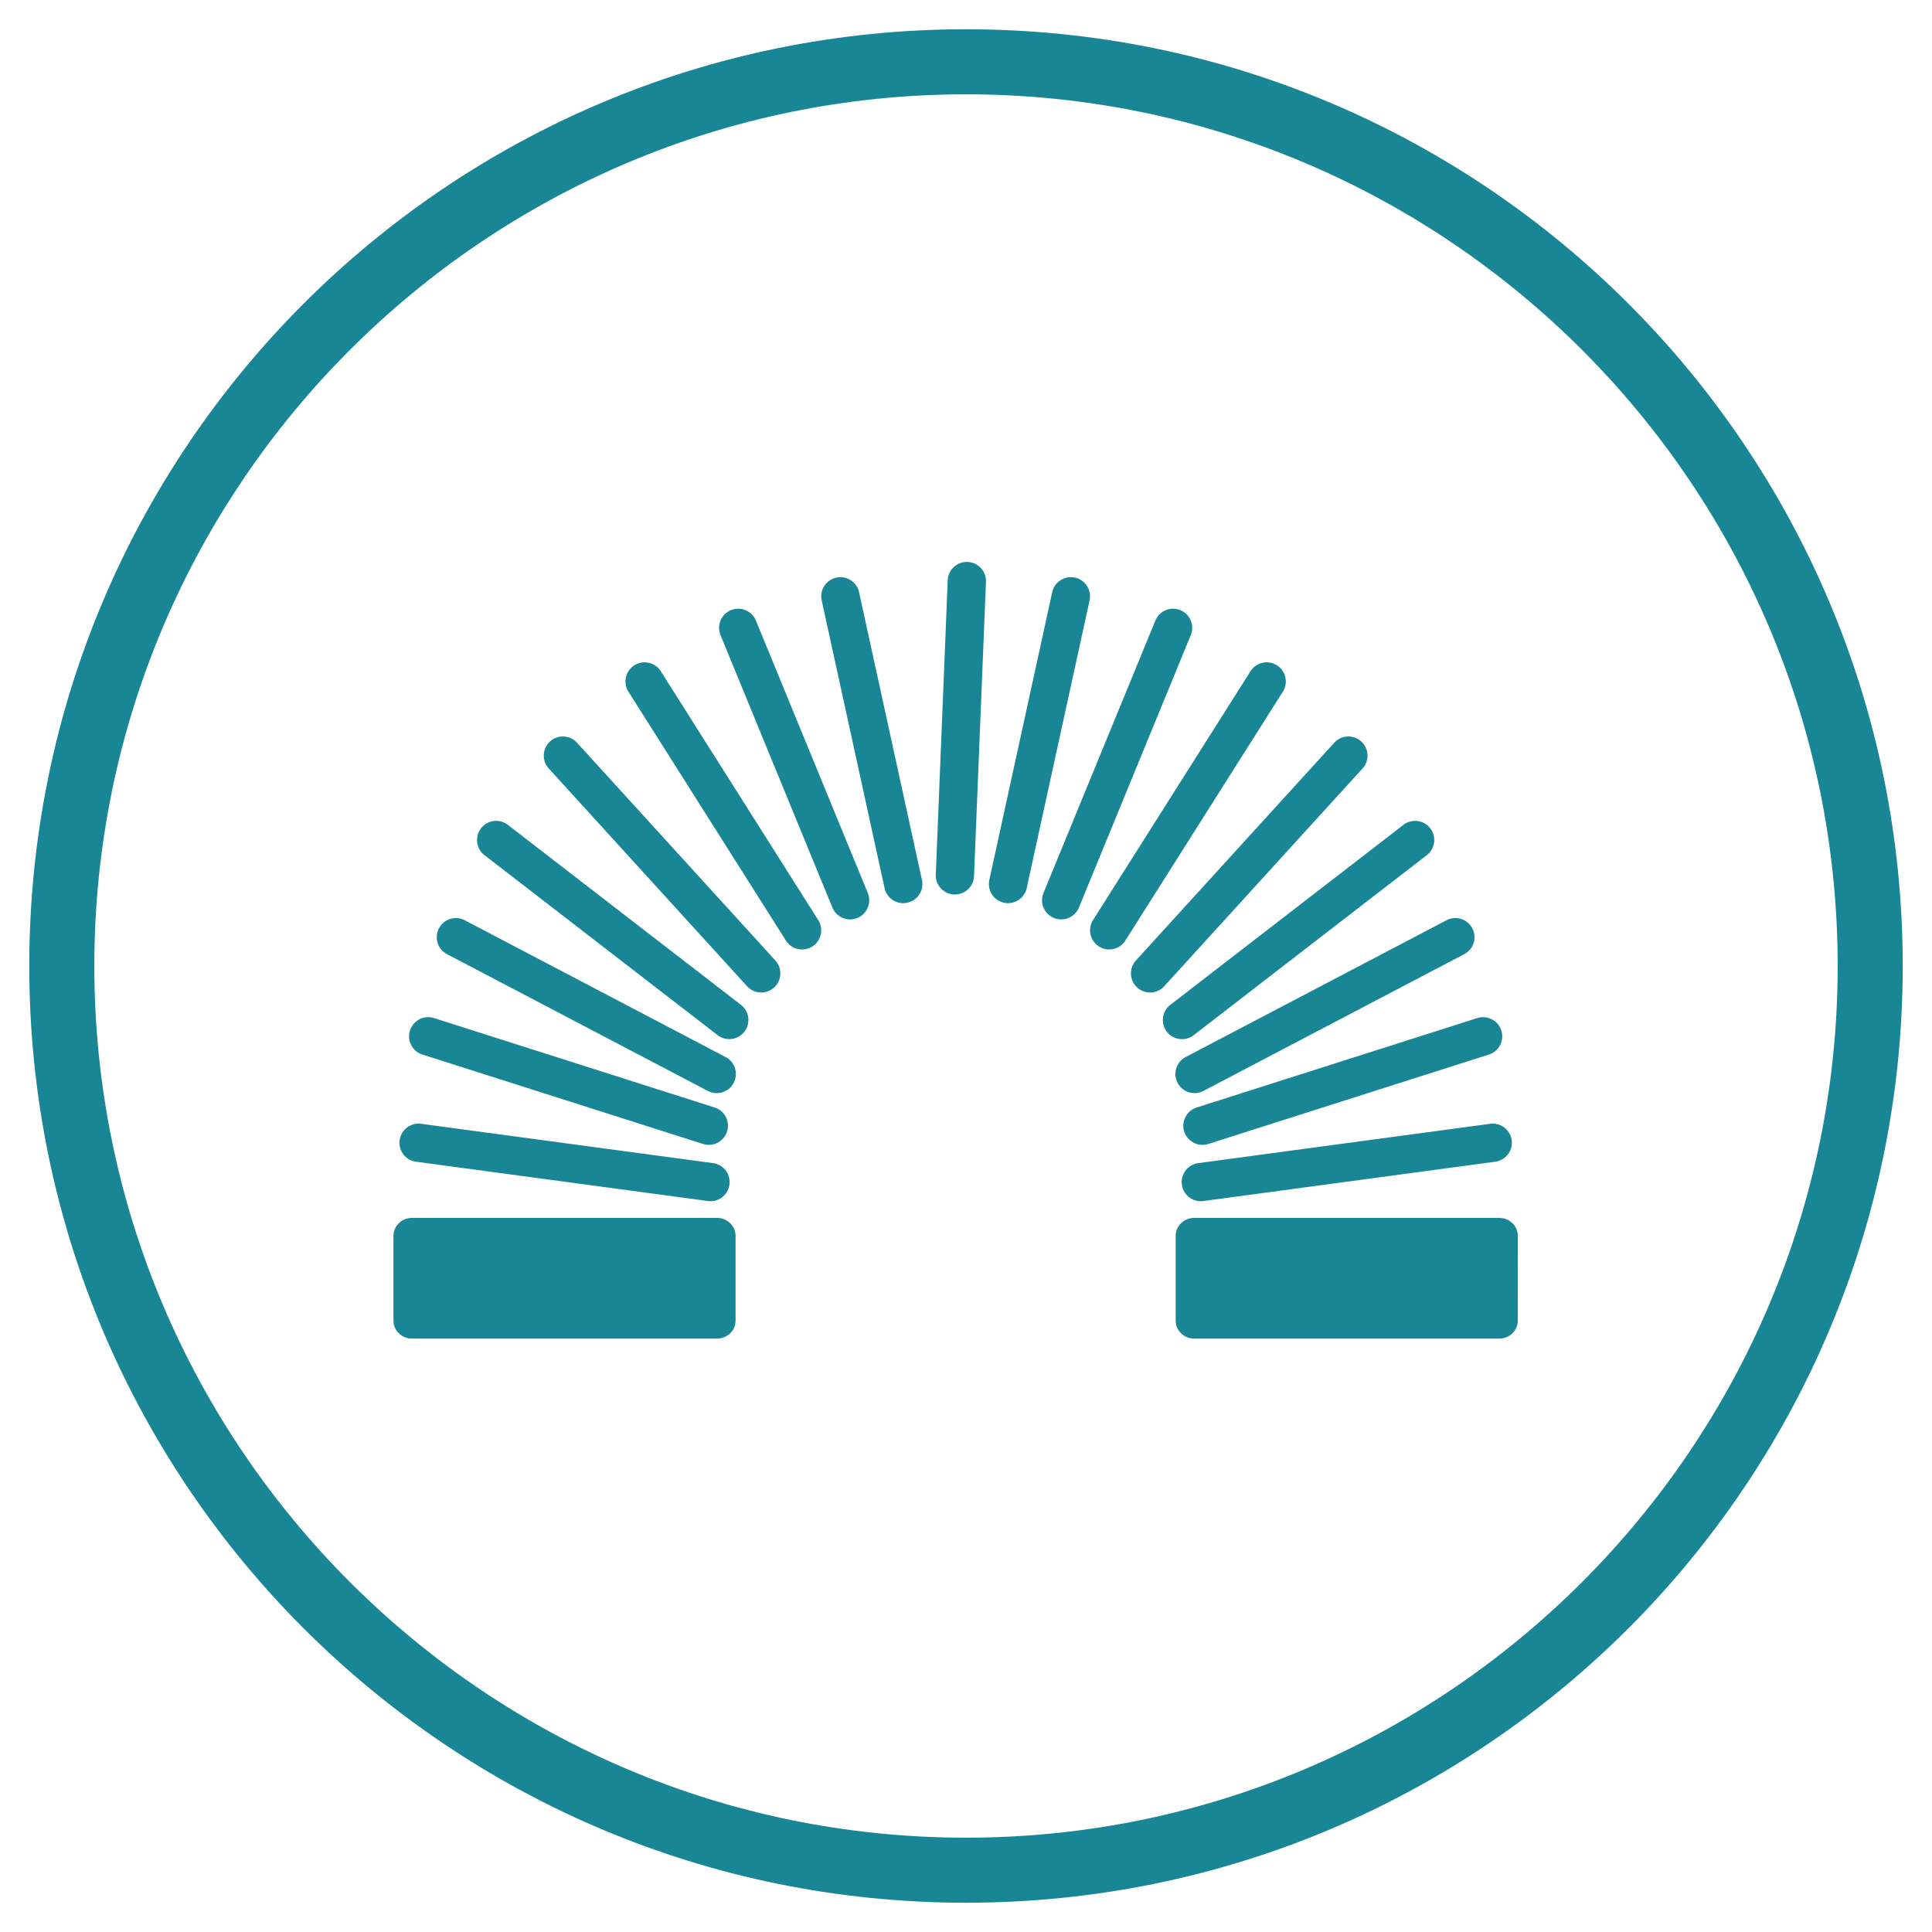 <?xml version="1.0" encoding="utf-8"?>
<!-- Generator: Adobe Illustrator 16.0.0, SVG Export Plug-In . SVG Version: 6.00 Build 0)  -->
<!DOCTYPE svg PUBLIC "-//W3C//DTD SVG 1.1//EN" "http://www.w3.org/Graphics/SVG/1.1/DTD/svg11.dtd">
<svg version="1.1" id="Layer_1" xmlns="http://www.w3.org/2000/svg" xmlns:xlink="http://www.w3.org/1999/xlink" x="0px" y="0px"
	 width="148.5px" height="148.5px" viewBox="0 0 148.5 148.5" enable-background="new 0 0 148.5 148.5" xml:space="preserve">
<g>
	<path fill="#188695" d="M74.25,7.25c36.944,0,67,30.056,67,67c0,36.944-30.056,67-67,67c-36.943,0-67-30.056-67-67
		C7.25,37.306,37.307,7.25,74.25,7.25 M74.25,2.25c-39.764,0-72,32.236-72,72c0,39.766,32.236,72,72,72c39.766,0,72-32.234,72-72
		C146.25,34.486,114.016,2.25,74.25,2.25L74.25,2.25z"/>
</g>
<path fill="#188695" d="M70.877,67.693c0.141,0.801-0.393,1.563-1.194,1.705s-1.563-0.393-1.704-1.193L63.146,46.09
	c-0.142-0.801,0.395-1.563,1.193-1.705c0.801-0.142,1.563,0.393,1.705,1.193L70.877,67.693z M58.125,47.755
	c-0.277-0.763-1.122-1.157-1.886-0.879s-1.157,1.122-0.881,1.886l8.6,20.94c0.277,0.763,1.122,1.157,1.886,0.879
	c0.763-0.277,1.157-1.123,0.88-1.887L58.125,47.755z M50.822,51.644c-0.408-0.704-1.309-0.945-2.012-0.539
	c-0.703,0.407-0.944,1.307-0.538,2.01l12.104,19.129c0.406,0.704,1.307,0.945,2.01,0.539c0.705-0.407,0.945-1.306,0.539-2.011
	L50.822,51.644z M44.395,57.134c-0.521-0.622-1.451-0.703-2.074-0.182c-0.621,0.523-0.703,1.452-0.181,2.074l15.242,16.736
	c0.521,0.623,1.45,0.703,2.073,0.182c0.622-0.523,0.703-1.452,0.182-2.074L44.395,57.134z M39.083,63.438
	c-0.623-0.522-1.552-0.441-2.073,0.181c-0.523,0.622-0.441,1.551,0.182,2.074l17.916,13.833c0.623,0.523,1.551,0.442,2.073-0.181
	c0.523-0.621,0.442-1.551-0.182-2.073L39.083,63.438z M35.779,70.763c-0.703-0.407-1.604-0.166-2.011,0.538
	c-0.407,0.705-0.165,1.605,0.539,2.011l20.047,10.513c0.704,0.406,1.604,0.165,2.009-0.538c0.408-0.705,0.166-1.605-0.538-2.011
	L35.779,70.763z M33.418,78.271c-0.764-0.277-1.608,0.115-1.887,0.881c-0.278,0.764,0.116,1.607,0.88,1.885l21.568,6.873
	c0.764,0.278,1.608-0.115,1.887-0.88c0.278-0.764-0.116-1.607-0.881-1.886L33.418,78.271z M32.431,86.387
	c-0.801-0.142-1.565,0.394-1.706,1.193c-0.142,0.8,0.394,1.563,1.194,1.705l22.434,3.022c0.801,0.142,1.564-0.394,1.705-1.194
	c0.142-0.8-0.393-1.563-1.193-1.704L32.431,86.387z M30.242,101.511c0,0.761,0.639,1.378,1.427,1.378h23.442
	c0.788,0,1.427-0.617,1.427-1.378V94.99c0-0.761-0.64-1.378-1.427-1.378h-23.44c-0.788,0-1.428,0.616-1.428,1.378L30.242,101.511
	L30.242,101.511z M71.925,67.282c0,0.813,0.659,1.472,1.472,1.472c0.813,0,1.472-0.659,1.472-1.472l0.918-22.618
	c0-0.813-0.658-1.472-1.473-1.472c-0.813,0-1.472,0.659-1.472,1.472L71.925,67.282z M76.031,67.693
	c-0.141,0.801,0.393,1.563,1.193,1.705s1.563-0.393,1.705-1.193l4.832-22.114c0.142-0.801-0.394-1.563-1.193-1.705
	c-0.8-0.142-1.563,0.393-1.705,1.193L76.031,67.693z M80.184,68.694c-0.277,0.764,0.117,1.609,0.88,1.887
	c0.764,0.278,1.608-0.116,1.887-0.879l8.599-20.94c0.277-0.764-0.116-1.608-0.88-1.886c-0.763-0.278-1.607,0.115-1.887,0.879
	L80.184,68.694z M83.982,70.771c-0.407,0.704-0.166,1.605,0.539,2.011c0.703,0.406,1.604,0.165,2.01-0.54l12.104-19.127
	c0.406-0.704,0.165-1.604-0.538-2.01c-0.703-0.407-1.604-0.165-2.011,0.539L83.982,70.771z M87.271,73.87
	c-0.521,0.622-0.44,1.551,0.182,2.074c0.623,0.521,1.553,0.441,2.074-0.182l15.241-16.736c0.522-0.622,0.441-1.551-0.181-2.074
	c-0.623-0.521-1.552-0.44-2.073,0.182L87.271,73.87z M89.907,77.273c-0.622,0.522-0.703,1.452-0.181,2.074s1.45,0.704,2.073,0.182
	l17.917-13.835c0.622-0.523,0.703-1.451,0.181-2.073c-0.521-0.623-1.45-0.704-2.073-0.181L89.907,77.273z M91.081,81.275
	c-0.703,0.407-0.945,1.306-0.538,2.011c0.406,0.703,1.306,0.944,2.009,0.538l20.049-10.513c0.703-0.407,0.945-1.306,0.538-2.011
	c-0.406-0.703-1.307-0.944-2.01-0.538L91.081,81.275z M91.923,85.145c-0.765,0.278-1.158,1.122-0.881,1.886
	c0.278,0.764,1.122,1.157,1.888,0.88l21.568-6.873c0.764-0.277,1.157-1.121,0.879-1.885c-0.278-0.765-1.122-1.158-1.887-0.881
	L91.923,85.145z M92.045,89.409c-0.802,0.142-1.336,0.904-1.194,1.704c0.142,0.802,0.905,1.336,1.705,1.194l22.435-3.022
	c0.801-0.142,1.335-0.905,1.193-1.705c-0.142-0.801-0.904-1.335-1.705-1.193L92.045,89.409z M116.665,94.99
	c0-0.761-0.639-1.378-1.427-1.378H91.796c-0.788,0-1.427,0.616-1.427,1.378v6.521c0,0.761,0.64,1.378,1.427,1.378h23.441
	c0.787,0,1.427-0.617,1.427-1.378L116.665,94.99L116.665,94.99z"/>
</svg>

